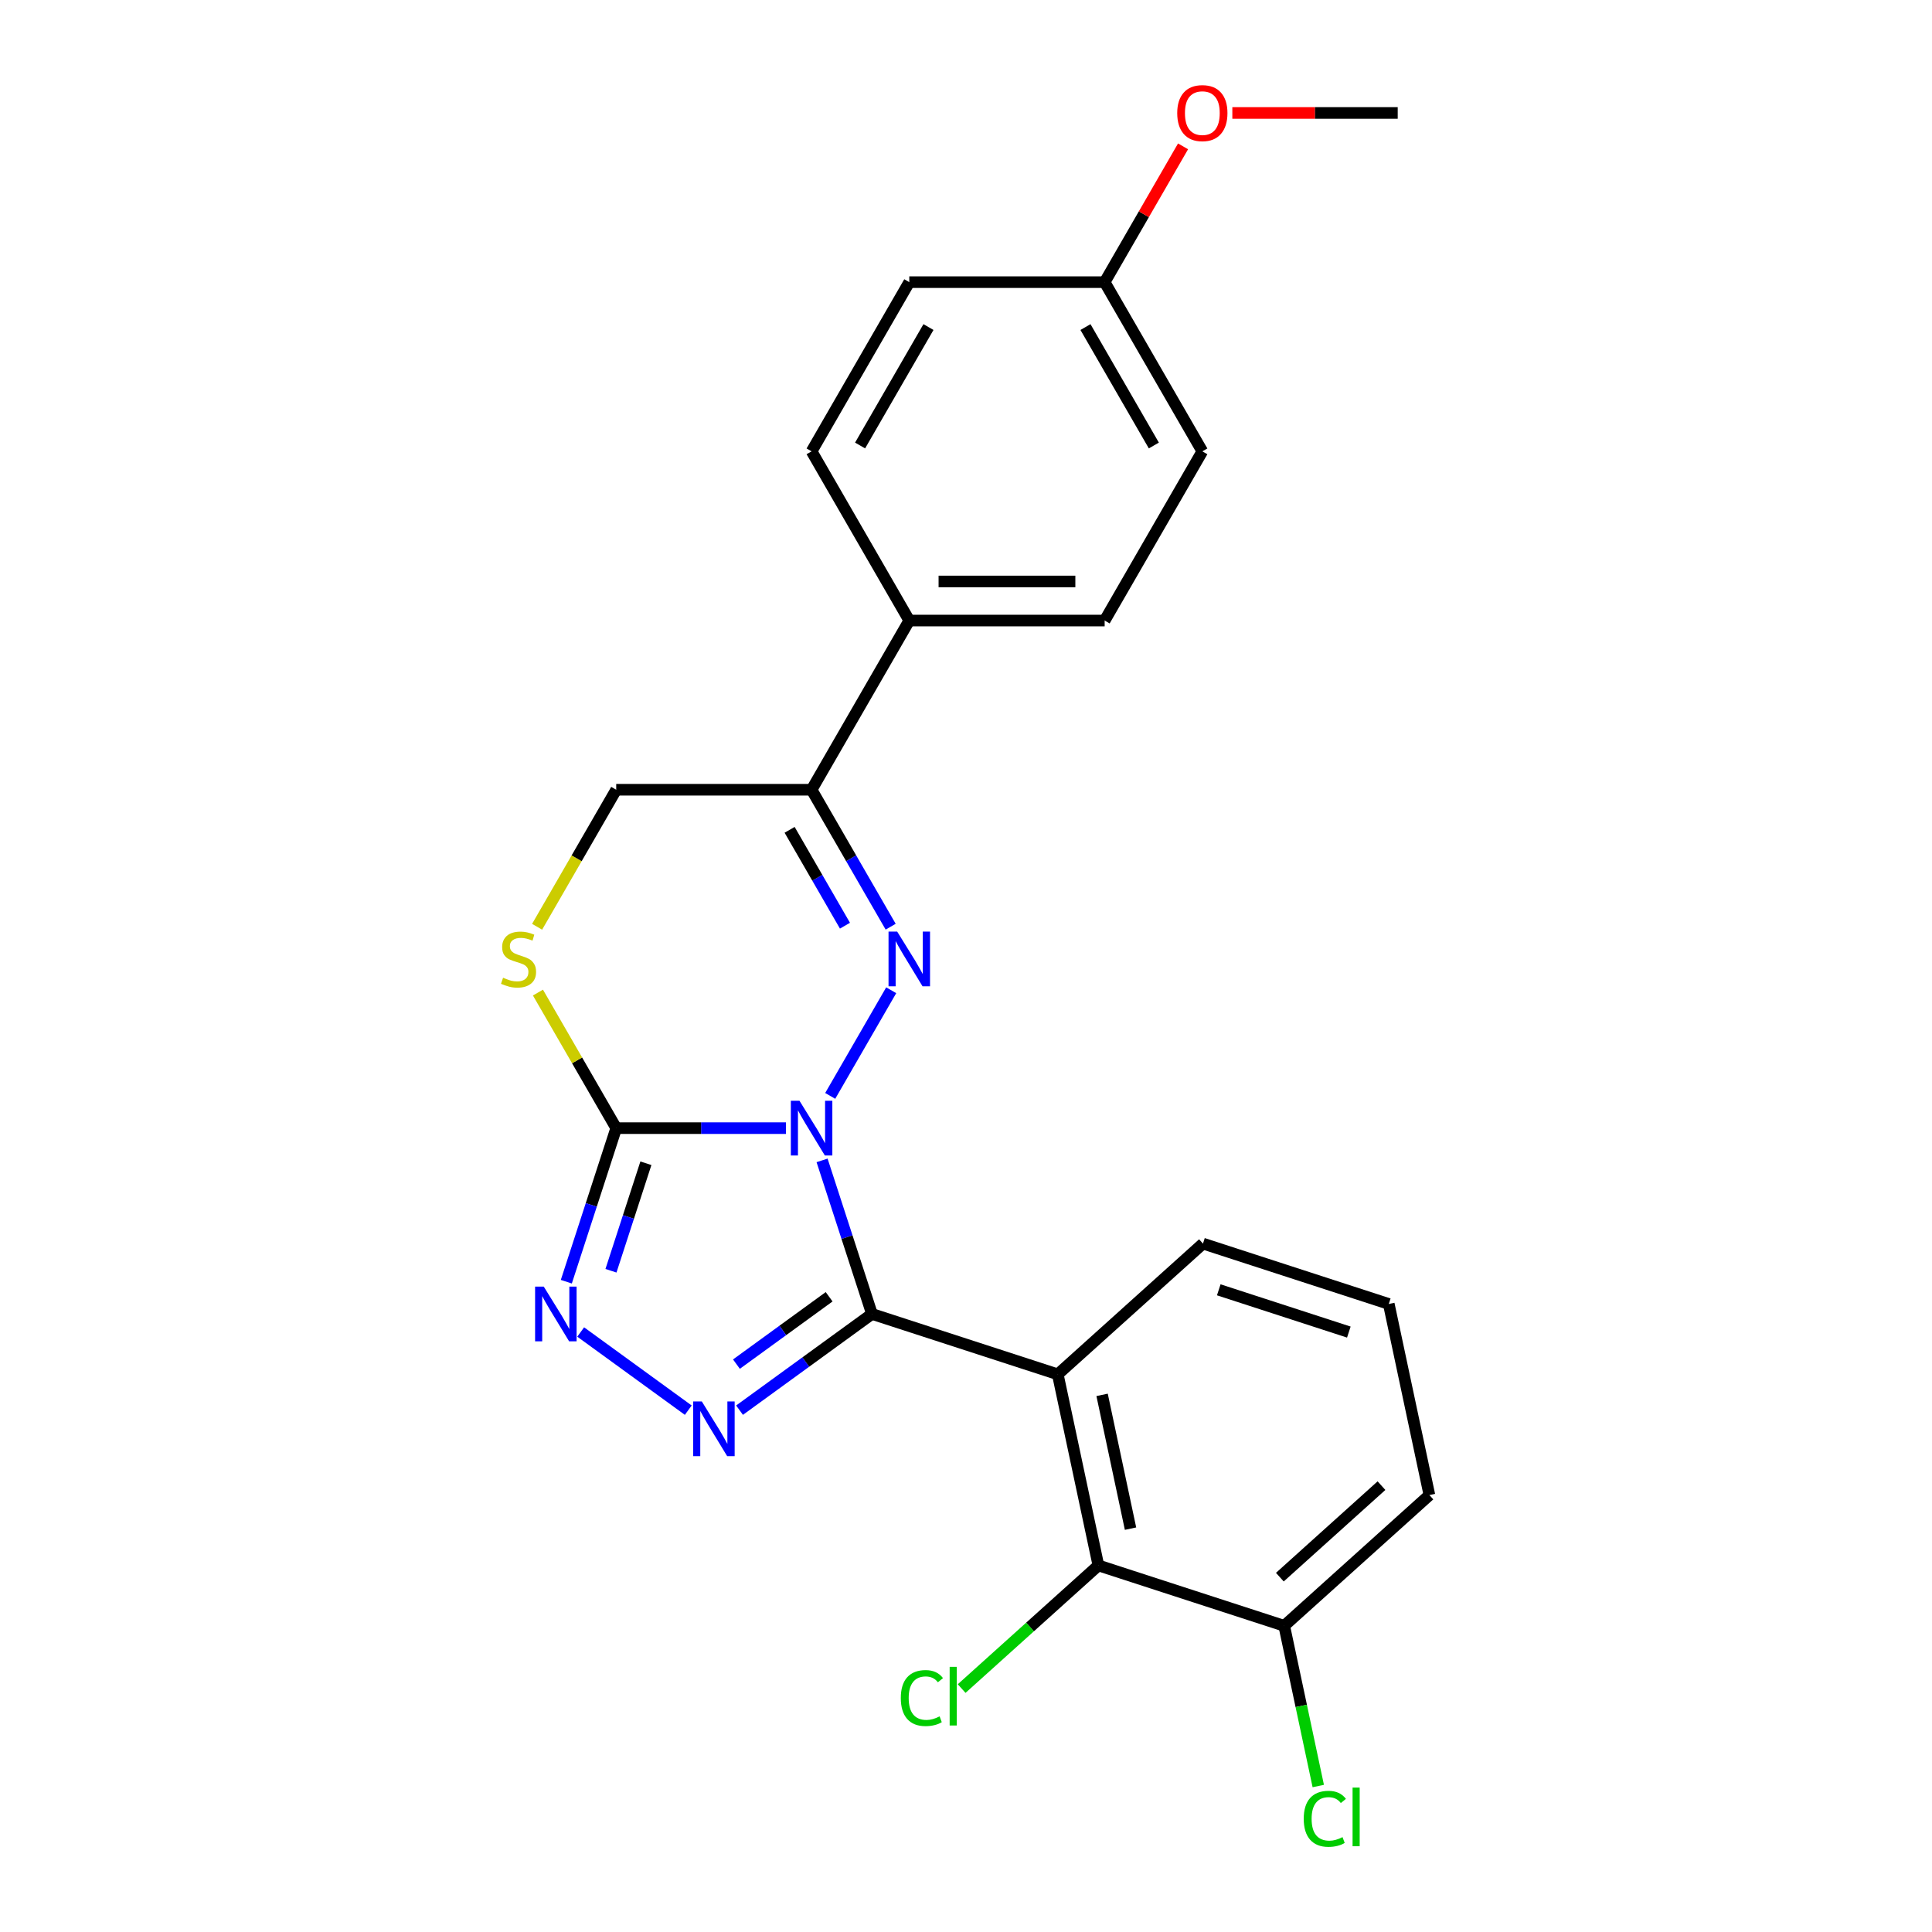 <?xml version='1.0' encoding='iso-8859-1'?>
<svg version='1.1' baseProfile='full'
              xmlns='http://www.w3.org/2000/svg'
                      xmlns:rdkit='http://www.rdkit.org/xml'
                      xmlns:xlink='http://www.w3.org/1999/xlink'
                  xml:space='preserve'
width='1000px' height='1000px' viewBox='0 0 1000 1000'>
<!-- END OF HEADER -->
<rect style='opacity:1.0;fill:#FFFFFF;stroke:none' width='1000' height='1000' x='0' y='0'> </rect>
<path class='bond-0' d='M 425.501,600.613 L 438.415,640.356' style='fill:none;fill-rule:evenodd;stroke:#0000FF;stroke-width:6px;stroke-linecap:butt;stroke-linejoin:miter;stroke-opacity:1' />
<path class='bond-0' d='M 438.415,640.356 L 451.329,680.1' style='fill:none;fill-rule:evenodd;stroke:#000000;stroke-width:6px;stroke-linecap:butt;stroke-linejoin:miter;stroke-opacity:1' />
<path class='bond-1' d='M 429.714,567.236 L 461.285,512.554' style='fill:none;fill-rule:evenodd;stroke:#0000FF;stroke-width:6px;stroke-linecap:butt;stroke-linejoin:miter;stroke-opacity:1' />
<path class='bond-2' d='M 406.811,583.924 L 362.882,583.924' style='fill:none;fill-rule:evenodd;stroke:#0000FF;stroke-width:6px;stroke-linecap:butt;stroke-linejoin:miter;stroke-opacity:1' />
<path class='bond-2' d='M 362.882,583.924 L 318.954,583.924' style='fill:none;fill-rule:evenodd;stroke:#000000;stroke-width:6px;stroke-linecap:butt;stroke-linejoin:miter;stroke-opacity:1' />
<path class='bond-3' d='M 451.329,680.1 L 417.057,705' style='fill:none;fill-rule:evenodd;stroke:#000000;stroke-width:6px;stroke-linecap:butt;stroke-linejoin:miter;stroke-opacity:1' />
<path class='bond-3' d='M 417.057,705 L 382.785,729.901' style='fill:none;fill-rule:evenodd;stroke:#0000FF;stroke-width:6px;stroke-linecap:butt;stroke-linejoin:miter;stroke-opacity:1' />
<path class='bond-3' d='M 429.159,671.208 L 405.169,688.638' style='fill:none;fill-rule:evenodd;stroke:#000000;stroke-width:6px;stroke-linecap:butt;stroke-linejoin:miter;stroke-opacity:1' />
<path class='bond-3' d='M 405.169,688.638 L 381.178,706.068' style='fill:none;fill-rule:evenodd;stroke:#0000FF;stroke-width:6px;stroke-linecap:butt;stroke-linejoin:miter;stroke-opacity:1' />
<path class='bond-4' d='M 451.329,680.1 L 547.504,711.35' style='fill:none;fill-rule:evenodd;stroke:#000000;stroke-width:6px;stroke-linecap:butt;stroke-linejoin:miter;stroke-opacity:1' />
<path class='bond-6' d='M 461.007,479.659 L 440.543,444.215' style='fill:none;fill-rule:evenodd;stroke:#0000FF;stroke-width:6px;stroke-linecap:butt;stroke-linejoin:miter;stroke-opacity:1' />
<path class='bond-6' d='M 440.543,444.215 L 420.079,408.77' style='fill:none;fill-rule:evenodd;stroke:#000000;stroke-width:6px;stroke-linecap:butt;stroke-linejoin:miter;stroke-opacity:1' />
<path class='bond-6' d='M 437.352,479.138 L 423.028,454.327' style='fill:none;fill-rule:evenodd;stroke:#0000FF;stroke-width:6px;stroke-linecap:butt;stroke-linejoin:miter;stroke-opacity:1' />
<path class='bond-6' d='M 423.028,454.327 L 408.703,429.516' style='fill:none;fill-rule:evenodd;stroke:#000000;stroke-width:6px;stroke-linecap:butt;stroke-linejoin:miter;stroke-opacity:1' />
<path class='bond-5' d='M 318.954,583.924 L 306.04,623.668' style='fill:none;fill-rule:evenodd;stroke:#000000;stroke-width:6px;stroke-linecap:butt;stroke-linejoin:miter;stroke-opacity:1' />
<path class='bond-5' d='M 306.04,623.668 L 293.127,663.412' style='fill:none;fill-rule:evenodd;stroke:#0000FF;stroke-width:6px;stroke-linecap:butt;stroke-linejoin:miter;stroke-opacity:1' />
<path class='bond-5' d='M 334.315,602.097 L 325.275,629.918' style='fill:none;fill-rule:evenodd;stroke:#000000;stroke-width:6px;stroke-linecap:butt;stroke-linejoin:miter;stroke-opacity:1' />
<path class='bond-5' d='M 325.275,629.918 L 316.236,657.739' style='fill:none;fill-rule:evenodd;stroke:#0000FF;stroke-width:6px;stroke-linecap:butt;stroke-linejoin:miter;stroke-opacity:1' />
<path class='bond-7' d='M 318.954,583.924 L 298.698,548.84' style='fill:none;fill-rule:evenodd;stroke:#000000;stroke-width:6px;stroke-linecap:butt;stroke-linejoin:miter;stroke-opacity:1' />
<path class='bond-7' d='M 298.698,548.84 L 278.442,513.755' style='fill:none;fill-rule:evenodd;stroke:#CCCC00;stroke-width:6px;stroke-linecap:butt;stroke-linejoin:miter;stroke-opacity:1' />
<path class='bond-24' d='M 356.248,729.901 L 300.562,689.442' style='fill:none;fill-rule:evenodd;stroke:#0000FF;stroke-width:6px;stroke-linecap:butt;stroke-linejoin:miter;stroke-opacity:1' />
<path class='bond-8' d='M 547.504,711.35 L 568.53,810.265' style='fill:none;fill-rule:evenodd;stroke:#000000;stroke-width:6px;stroke-linecap:butt;stroke-linejoin:miter;stroke-opacity:1' />
<path class='bond-8' d='M 570.441,721.982 L 585.159,791.223' style='fill:none;fill-rule:evenodd;stroke:#000000;stroke-width:6px;stroke-linecap:butt;stroke-linejoin:miter;stroke-opacity:1' />
<path class='bond-15' d='M 547.504,711.35 L 622.655,643.684' style='fill:none;fill-rule:evenodd;stroke:#000000;stroke-width:6px;stroke-linecap:butt;stroke-linejoin:miter;stroke-opacity:1' />
<path class='bond-10' d='M 420.079,408.77 L 470.642,321.193' style='fill:none;fill-rule:evenodd;stroke:#000000;stroke-width:6px;stroke-linecap:butt;stroke-linejoin:miter;stroke-opacity:1' />
<path class='bond-25' d='M 420.079,408.77 L 318.954,408.77' style='fill:none;fill-rule:evenodd;stroke:#000000;stroke-width:6px;stroke-linecap:butt;stroke-linejoin:miter;stroke-opacity:1' />
<path class='bond-9' d='M 278.003,479.699 L 298.478,444.235' style='fill:none;fill-rule:evenodd;stroke:#CCCC00;stroke-width:6px;stroke-linecap:butt;stroke-linejoin:miter;stroke-opacity:1' />
<path class='bond-9' d='M 298.478,444.235 L 318.954,408.77' style='fill:none;fill-rule:evenodd;stroke:#000000;stroke-width:6px;stroke-linecap:butt;stroke-linejoin:miter;stroke-opacity:1' />
<path class='bond-11' d='M 568.53,810.265 L 664.706,841.515' style='fill:none;fill-rule:evenodd;stroke:#000000;stroke-width:6px;stroke-linecap:butt;stroke-linejoin:miter;stroke-opacity:1' />
<path class='bond-14' d='M 568.53,810.265 L 533.138,842.132' style='fill:none;fill-rule:evenodd;stroke:#000000;stroke-width:6px;stroke-linecap:butt;stroke-linejoin:miter;stroke-opacity:1' />
<path class='bond-14' d='M 533.138,842.132 L 497.747,873.998' style='fill:none;fill-rule:evenodd;stroke:#00CC00;stroke-width:6px;stroke-linecap:butt;stroke-linejoin:miter;stroke-opacity:1' />
<path class='bond-12' d='M 470.642,321.193 L 571.767,321.193' style='fill:none;fill-rule:evenodd;stroke:#000000;stroke-width:6px;stroke-linecap:butt;stroke-linejoin:miter;stroke-opacity:1' />
<path class='bond-12' d='M 485.811,300.968 L 556.598,300.968' style='fill:none;fill-rule:evenodd;stroke:#000000;stroke-width:6px;stroke-linecap:butt;stroke-linejoin:miter;stroke-opacity:1' />
<path class='bond-13' d='M 470.642,321.193 L 420.079,233.616' style='fill:none;fill-rule:evenodd;stroke:#000000;stroke-width:6px;stroke-linecap:butt;stroke-linejoin:miter;stroke-opacity:1' />
<path class='bond-16' d='M 664.706,841.515 L 673.519,882.979' style='fill:none;fill-rule:evenodd;stroke:#000000;stroke-width:6px;stroke-linecap:butt;stroke-linejoin:miter;stroke-opacity:1' />
<path class='bond-16' d='M 673.519,882.979 L 682.332,924.442' style='fill:none;fill-rule:evenodd;stroke:#00CC00;stroke-width:6px;stroke-linecap:butt;stroke-linejoin:miter;stroke-opacity:1' />
<path class='bond-27' d='M 664.706,841.515 L 739.856,773.849' style='fill:none;fill-rule:evenodd;stroke:#000000;stroke-width:6px;stroke-linecap:butt;stroke-linejoin:miter;stroke-opacity:1' />
<path class='bond-27' d='M 662.445,816.335 L 715.051,768.969' style='fill:none;fill-rule:evenodd;stroke:#000000;stroke-width:6px;stroke-linecap:butt;stroke-linejoin:miter;stroke-opacity:1' />
<path class='bond-19' d='M 571.767,321.193 L 622.33,233.616' style='fill:none;fill-rule:evenodd;stroke:#000000;stroke-width:6px;stroke-linecap:butt;stroke-linejoin:miter;stroke-opacity:1' />
<path class='bond-18' d='M 420.079,233.616 L 470.642,146.039' style='fill:none;fill-rule:evenodd;stroke:#000000;stroke-width:6px;stroke-linecap:butt;stroke-linejoin:miter;stroke-opacity:1' />
<path class='bond-18' d='M 445.179,230.592 L 480.573,169.288' style='fill:none;fill-rule:evenodd;stroke:#000000;stroke-width:6px;stroke-linecap:butt;stroke-linejoin:miter;stroke-opacity:1' />
<path class='bond-21' d='M 622.655,643.684 L 718.831,674.933' style='fill:none;fill-rule:evenodd;stroke:#000000;stroke-width:6px;stroke-linecap:butt;stroke-linejoin:miter;stroke-opacity:1' />
<path class='bond-21' d='M 630.832,667.606 L 698.155,689.481' style='fill:none;fill-rule:evenodd;stroke:#000000;stroke-width:6px;stroke-linecap:butt;stroke-linejoin:miter;stroke-opacity:1' />
<path class='bond-17' d='M 571.767,146.039 L 470.642,146.039' style='fill:none;fill-rule:evenodd;stroke:#000000;stroke-width:6px;stroke-linecap:butt;stroke-linejoin:miter;stroke-opacity:1' />
<path class='bond-20' d='M 571.767,146.039 L 592.058,110.894' style='fill:none;fill-rule:evenodd;stroke:#000000;stroke-width:6px;stroke-linecap:butt;stroke-linejoin:miter;stroke-opacity:1' />
<path class='bond-20' d='M 592.058,110.894 L 612.349,75.75' style='fill:none;fill-rule:evenodd;stroke:#FF0000;stroke-width:6px;stroke-linecap:butt;stroke-linejoin:miter;stroke-opacity:1' />
<path class='bond-26' d='M 571.767,146.039 L 622.33,233.616' style='fill:none;fill-rule:evenodd;stroke:#000000;stroke-width:6px;stroke-linecap:butt;stroke-linejoin:miter;stroke-opacity:1' />
<path class='bond-26' d='M 561.836,169.288 L 597.23,230.592' style='fill:none;fill-rule:evenodd;stroke:#000000;stroke-width:6px;stroke-linecap:butt;stroke-linejoin:miter;stroke-opacity:1' />
<path class='bond-23' d='M 637.858,58.462 L 680.657,58.462' style='fill:none;fill-rule:evenodd;stroke:#FF0000;stroke-width:6px;stroke-linecap:butt;stroke-linejoin:miter;stroke-opacity:1' />
<path class='bond-23' d='M 680.657,58.462 L 723.455,58.462' style='fill:none;fill-rule:evenodd;stroke:#000000;stroke-width:6px;stroke-linecap:butt;stroke-linejoin:miter;stroke-opacity:1' />
<path class='bond-22' d='M 718.831,674.933 L 739.856,773.849' style='fill:none;fill-rule:evenodd;stroke:#000000;stroke-width:6px;stroke-linecap:butt;stroke-linejoin:miter;stroke-opacity:1' />
<path  class='atom-0' d='M 413.819 569.764
L 423.099 584.764
Q 424.019 586.244, 425.499 588.924
Q 426.979 591.604, 427.059 591.764
L 427.059 569.764
L 430.819 569.764
L 430.819 598.084
L 426.939 598.084
L 416.979 581.684
Q 415.819 579.764, 414.579 577.564
Q 413.379 575.364, 413.019 574.684
L 413.019 598.084
L 409.339 598.084
L 409.339 569.764
L 413.819 569.764
' fill='#0000FF'/>
<path  class='atom-2' d='M 464.382 482.187
L 473.662 497.187
Q 474.582 498.667, 476.062 501.347
Q 477.542 504.027, 477.622 504.187
L 477.622 482.187
L 481.382 482.187
L 481.382 510.507
L 477.502 510.507
L 467.542 494.107
Q 466.382 492.187, 465.142 489.987
Q 463.942 487.787, 463.582 487.107
L 463.582 510.507
L 459.902 510.507
L 459.902 482.187
L 464.382 482.187
' fill='#0000FF'/>
<path  class='atom-4' d='M 363.256 725.38
L 372.536 740.38
Q 373.456 741.86, 374.936 744.54
Q 376.416 747.22, 376.496 747.38
L 376.496 725.38
L 380.256 725.38
L 380.256 753.7
L 376.376 753.7
L 366.416 737.3
Q 365.256 735.38, 364.016 733.18
Q 362.816 730.98, 362.456 730.3
L 362.456 753.7
L 358.776 753.7
L 358.776 725.38
L 363.256 725.38
' fill='#0000FF'/>
<path  class='atom-6' d='M 281.444 665.94
L 290.724 680.94
Q 291.644 682.42, 293.124 685.1
Q 294.604 687.78, 294.684 687.94
L 294.684 665.94
L 298.444 665.94
L 298.444 694.26
L 294.564 694.26
L 284.604 677.86
Q 283.444 675.94, 282.204 673.74
Q 281.004 671.54, 280.644 670.86
L 280.644 694.26
L 276.964 694.26
L 276.964 665.94
L 281.444 665.94
' fill='#0000FF'/>
<path  class='atom-8' d='M 260.391 506.067
Q 260.711 506.187, 262.031 506.747
Q 263.351 507.307, 264.791 507.667
Q 266.271 507.987, 267.711 507.987
Q 270.391 507.987, 271.951 506.707
Q 273.511 505.387, 273.511 503.107
Q 273.511 501.547, 272.711 500.587
Q 271.951 499.627, 270.751 499.107
Q 269.551 498.587, 267.551 497.987
Q 265.031 497.227, 263.511 496.507
Q 262.031 495.787, 260.951 494.267
Q 259.911 492.747, 259.911 490.187
Q 259.911 486.627, 262.311 484.427
Q 264.751 482.227, 269.551 482.227
Q 272.831 482.227, 276.551 483.787
L 275.631 486.867
Q 272.231 485.467, 269.671 485.467
Q 266.911 485.467, 265.391 486.627
Q 263.871 487.747, 263.911 489.707
Q 263.911 491.227, 264.671 492.147
Q 265.471 493.067, 266.591 493.587
Q 267.751 494.107, 269.671 494.707
Q 272.231 495.507, 273.751 496.307
Q 275.271 497.107, 276.351 498.747
Q 277.471 500.347, 277.471 503.107
Q 277.471 507.027, 274.831 509.147
Q 272.231 511.227, 267.871 511.227
Q 265.351 511.227, 263.431 510.667
Q 261.551 510.147, 259.311 509.227
L 260.391 506.067
' fill='#CCCC00'/>
<path  class='atom-15' d='M 466.259 878.911
Q 466.259 871.871, 469.539 868.191
Q 472.859 864.471, 479.139 864.471
Q 484.979 864.471, 488.099 868.591
L 485.459 870.751
Q 483.179 867.751, 479.139 867.751
Q 474.859 867.751, 472.579 870.631
Q 470.339 873.471, 470.339 878.911
Q 470.339 884.511, 472.659 887.391
Q 475.019 890.271, 479.579 890.271
Q 482.699 890.271, 486.339 888.391
L 487.459 891.391
Q 485.979 892.351, 483.739 892.911
Q 481.499 893.471, 479.019 893.471
Q 472.859 893.471, 469.539 889.711
Q 466.259 885.951, 466.259 878.911
' fill='#00CC00'/>
<path  class='atom-15' d='M 491.539 862.751
L 495.219 862.751
L 495.219 893.111
L 491.539 893.111
L 491.539 862.751
' fill='#00CC00'/>
<path  class='atom-17' d='M 674.811 941.41
Q 674.811 934.37, 678.091 930.69
Q 681.411 926.97, 687.691 926.97
Q 693.531 926.97, 696.651 931.09
L 694.011 933.25
Q 691.731 930.25, 687.691 930.25
Q 683.411 930.25, 681.131 933.13
Q 678.891 935.97, 678.891 941.41
Q 678.891 947.01, 681.211 949.89
Q 683.571 952.77, 688.131 952.77
Q 691.251 952.77, 694.891 950.89
L 696.011 953.89
Q 694.531 954.85, 692.291 955.41
Q 690.051 955.97, 687.571 955.97
Q 681.411 955.97, 678.091 952.21
Q 674.811 948.45, 674.811 941.41
' fill='#00CC00'/>
<path  class='atom-17' d='M 700.091 925.25
L 703.771 925.25
L 703.771 955.61
L 700.091 955.61
L 700.091 925.25
' fill='#00CC00'/>
<path  class='atom-21' d='M 609.33 58.541
Q 609.33 51.742, 612.69 47.941
Q 616.05 44.142, 622.33 44.142
Q 628.61 44.142, 631.97 47.941
Q 635.33 51.742, 635.33 58.541
Q 635.33 65.421, 631.93 69.341
Q 628.53 73.222, 622.33 73.222
Q 616.09 73.222, 612.69 69.341
Q 609.33 65.462, 609.33 58.541
M 622.33 70.022
Q 626.65 70.022, 628.97 67.141
Q 631.33 64.222, 631.33 58.541
Q 631.33 52.981, 628.97 50.181
Q 626.65 47.342, 622.33 47.342
Q 618.01 47.342, 615.65 50.142
Q 613.33 52.941, 613.33 58.541
Q 613.33 64.261, 615.65 67.141
Q 618.01 70.022, 622.33 70.022
' fill='#FF0000'/>
</svg>
